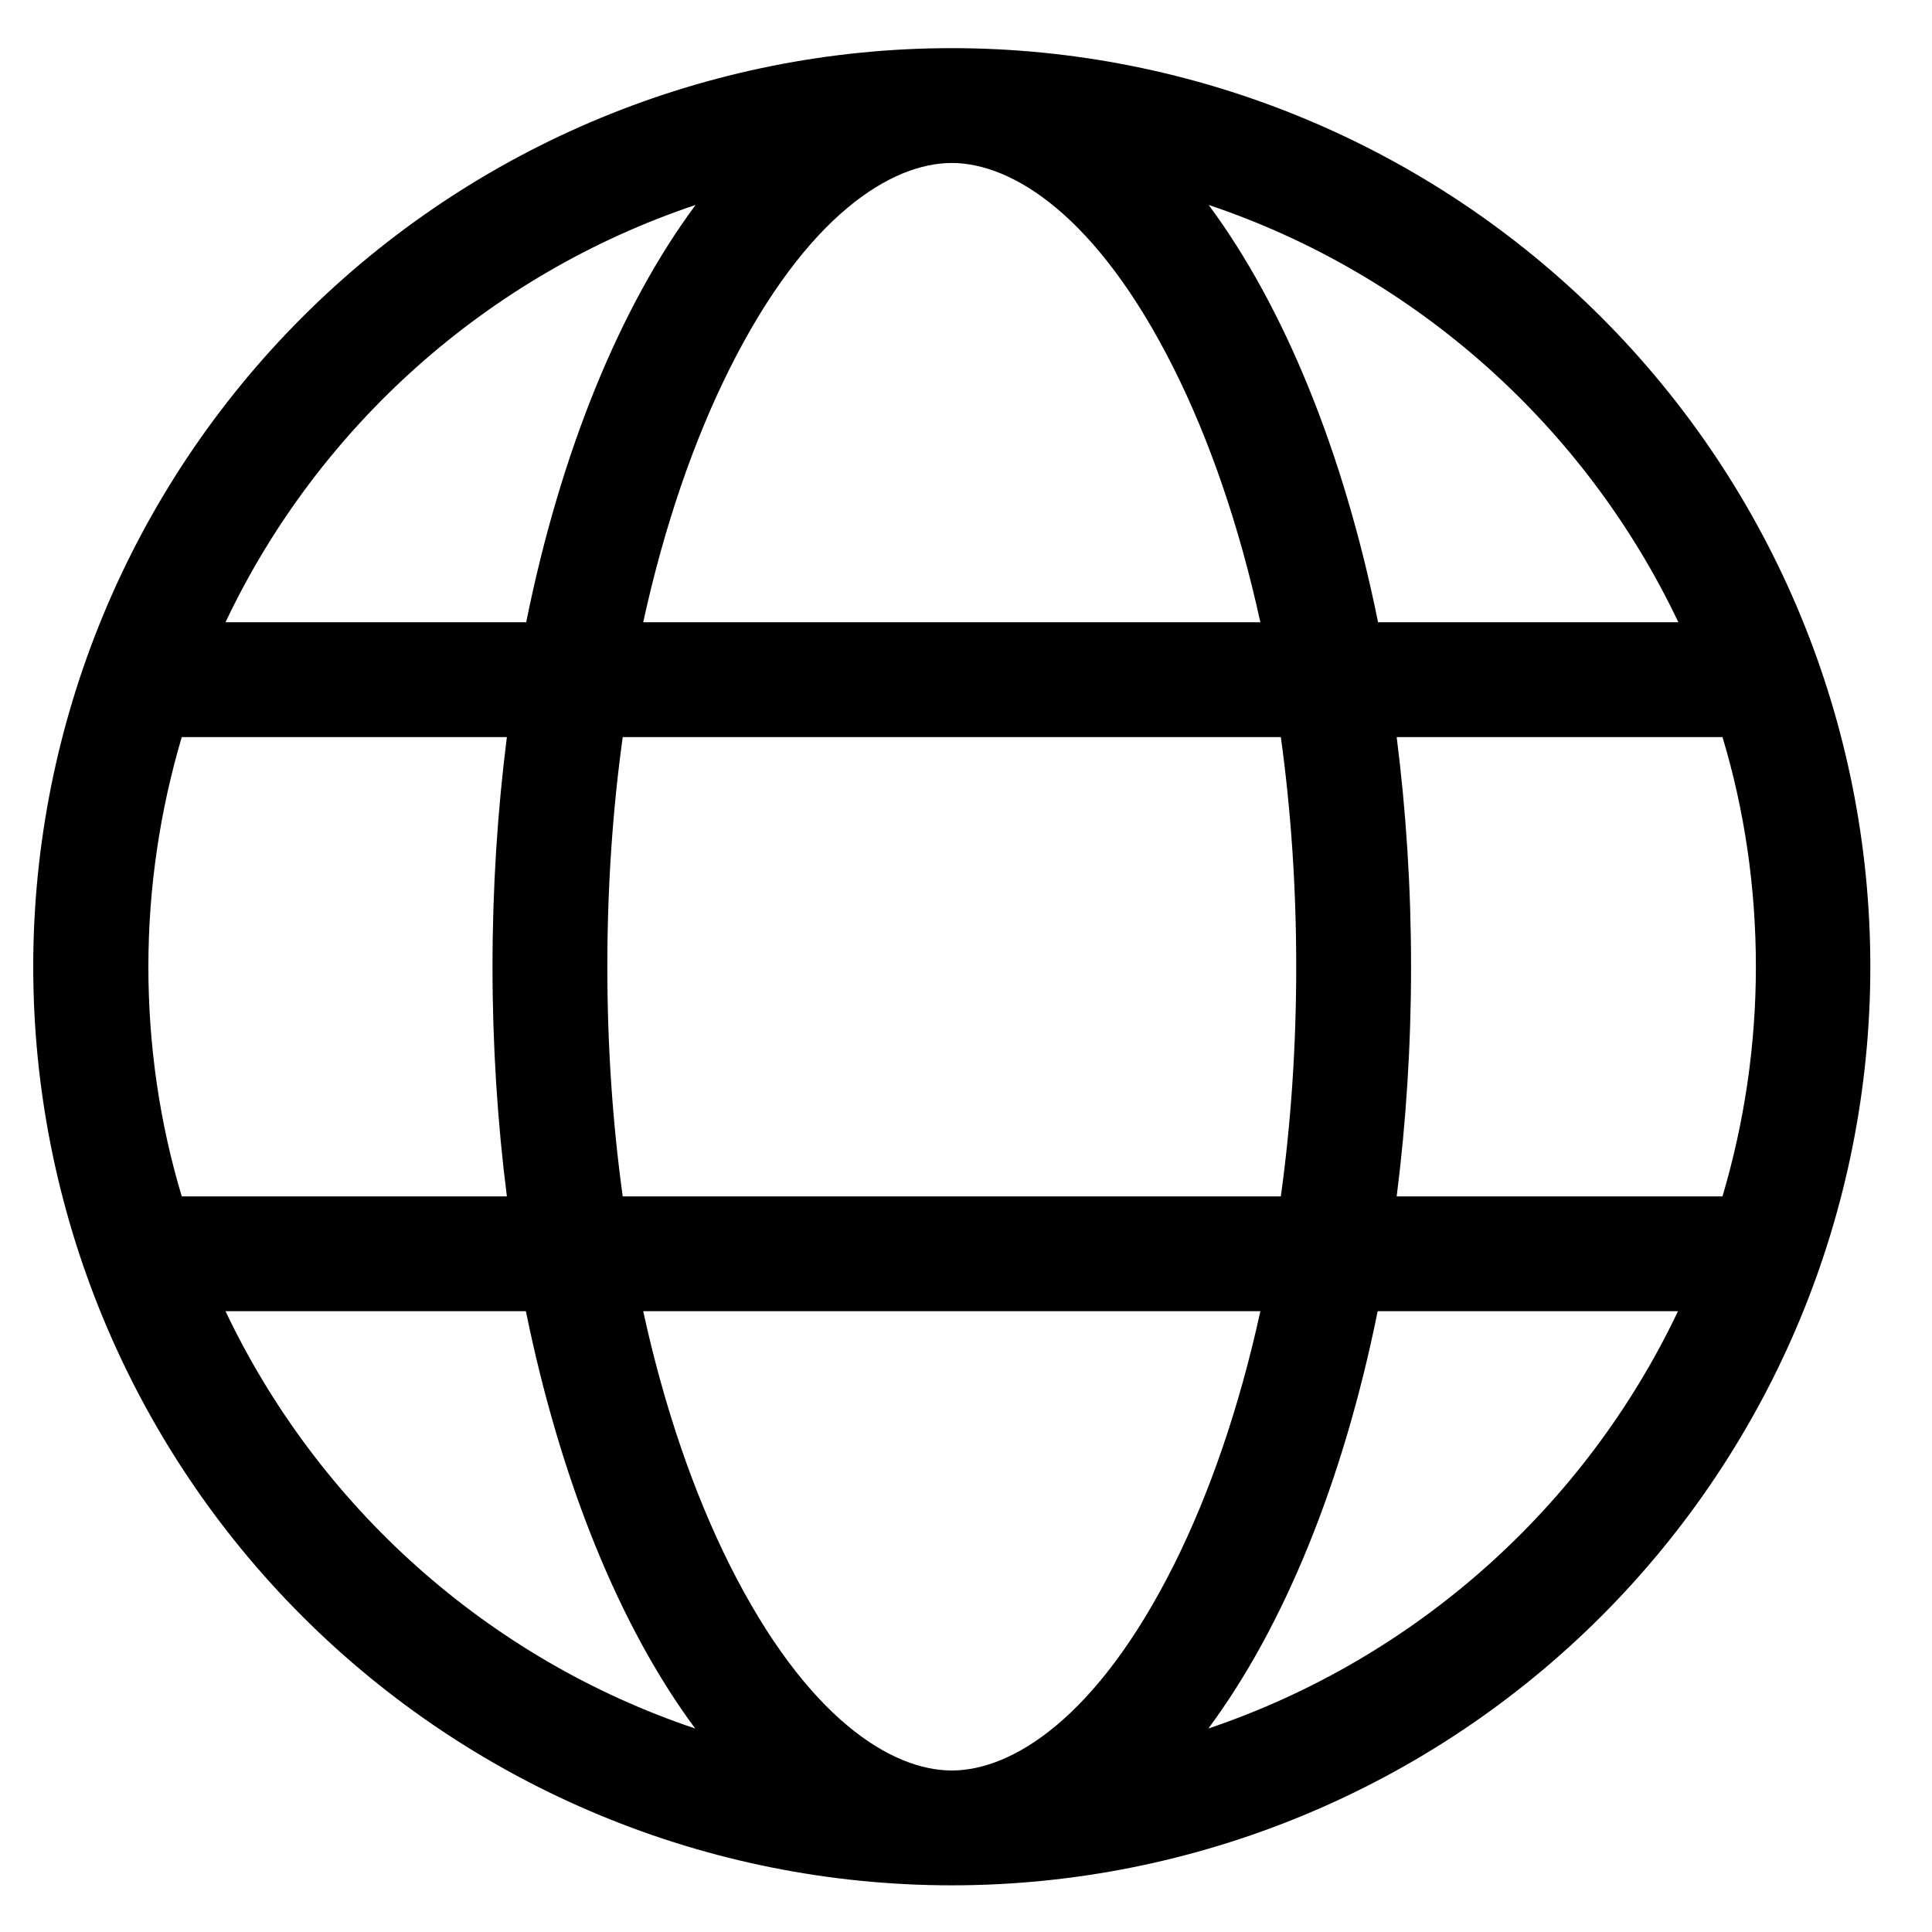 <svg width="25" height="25" viewBox="0 0 25 25" fill="none" xmlns="http://www.w3.org/2000/svg">
<g clip-path="url(#clip0_525_61)">
<path d="M12.316 22.91C13.091 22.91 14.192 22.241 15.19 20.25C15.65 19.33 16.035 18.221 16.309 16.967H8.323C8.597 18.221 8.982 19.33 9.442 20.25C10.44 22.241 11.54 22.91 12.316 22.91ZM8.058 15.481H16.574C16.704 14.543 16.773 13.545 16.773 12.509C16.773 11.474 16.704 10.476 16.574 9.538H8.058C7.928 10.476 7.859 11.474 7.859 12.509C7.859 13.545 7.928 14.543 8.058 15.481ZM8.323 8.052H16.309C16.035 6.799 15.65 5.689 15.19 4.77C14.192 2.778 13.091 2.109 12.316 2.109C11.54 2.109 10.44 2.778 9.442 4.77C8.982 5.689 8.597 6.799 8.323 8.052ZM18.073 9.538C18.194 10.49 18.259 11.483 18.259 12.509C18.259 13.536 18.194 14.529 18.073 15.481H22.289C22.568 14.539 22.721 13.54 22.721 12.509C22.721 11.479 22.573 10.48 22.289 9.538H18.073ZM21.718 8.052C20.516 5.522 18.324 3.553 15.64 2.652C16.615 3.966 17.386 5.847 17.832 8.052H21.723H21.718ZM6.809 8.052C7.255 5.842 8.026 3.966 9.001 2.652C6.312 3.553 4.116 5.522 2.918 8.052H6.805H6.809ZM2.352 9.538C2.073 10.48 1.92 11.479 1.92 12.509C1.92 13.54 2.069 14.539 2.352 15.481H6.559C6.438 14.529 6.373 13.536 6.373 12.509C6.373 11.483 6.438 10.49 6.559 9.538H2.347H2.352ZM15.636 22.367C18.319 21.461 20.511 19.497 21.713 16.967H17.827C17.381 19.177 16.611 21.053 15.636 22.367ZM8.996 22.367C8.021 21.053 7.255 19.172 6.805 16.967H2.918C4.121 19.497 6.312 21.466 8.996 22.367ZM12.316 24.396C9.164 24.396 6.14 23.143 3.911 20.914C1.682 18.685 0.43 15.662 0.43 12.509C0.43 9.357 1.682 6.334 3.911 4.105C6.14 1.876 9.164 0.623 12.316 0.623C15.468 0.623 18.492 1.876 20.721 4.105C22.95 6.334 24.202 9.357 24.202 12.509C24.202 15.662 22.95 18.685 20.721 20.914C18.492 23.143 15.468 24.396 12.316 24.396Z" fill="black"/>
</g>
<defs>
<clipPath id="clip0_525_61">
<rect width="23.773" height="23.773" fill="white" transform="translate(0.43 0.623)"/>
</clipPath>
</defs>
</svg>
